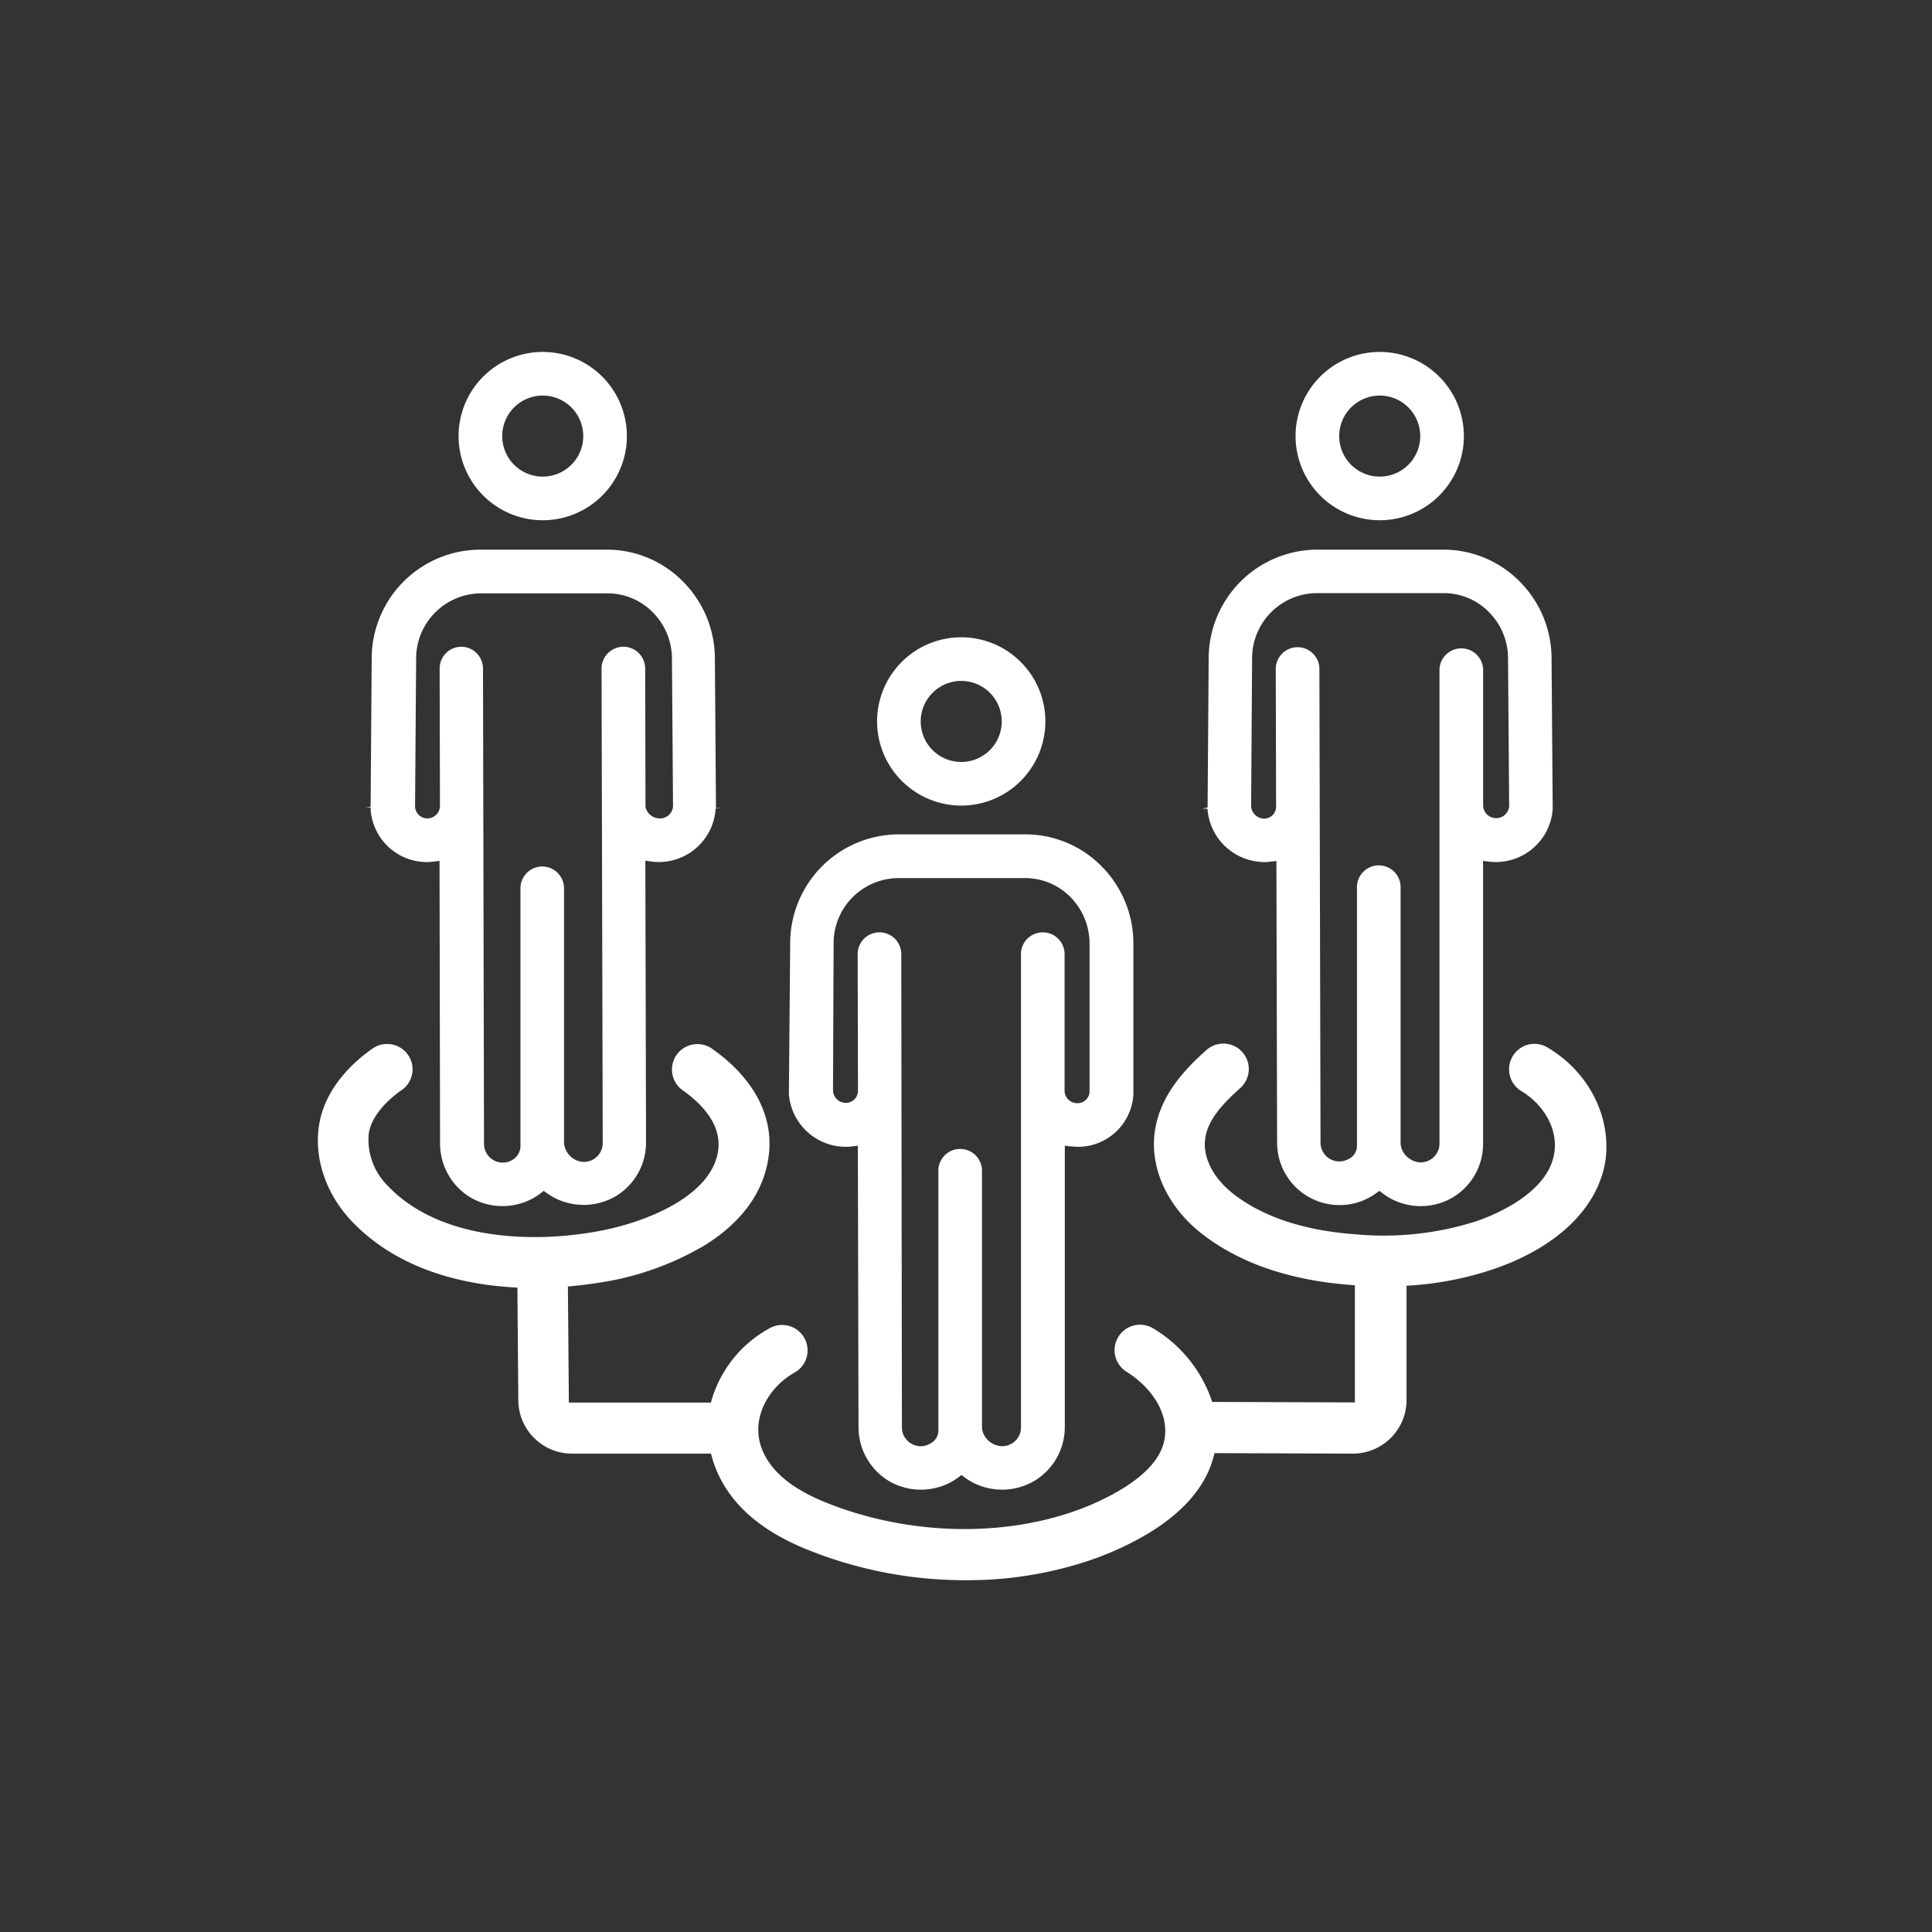 <svg id="Layer_1" data-name="Layer 1" xmlns="http://www.w3.org/2000/svg" viewBox="0 0 360 360"><rect x="0" y="0" width="360" height="360" fill="#333333" stroke="none"/><defs><style>.cls-1{fill:#fff;}</style></defs><path class="cls-1" d="M101.13,96.94A15.68,15.68,0,1,0,85.45,81.26,15.69,15.69,0,0,0,101.13,96.94Zm0-23.23a7.55,7.55,0,1,1-7.55,7.55A7.55,7.55,0,0,1,101.13,73.71Z"/><path class="cls-1" d="M133.41,150.45v-.1l-.2-27.58a20.36,20.36,0,0,0-5.89-14.35,19.88,19.88,0,0,0-14.26-6H89.41a20.29,20.29,0,0,0-20.15,20.31v.1l-.2,27.5-1,.13h0l1,0v.11l-1,.05h0l1-.05,0,.25a10.53,10.53,0,0,0,10.31,9.82,10.34,10.34,0,0,0,1.41-.09l1.12-.14L82,213.1a11.72,11.72,0,0,0,5.79,10.1,11.86,11.86,0,0,0,11.68,0,12.08,12.08,0,0,0,1.26-.85l.59-.45.6.43a11.43,11.43,0,0,0,1,.65,11.84,11.84,0,0,0,11.67,0,11.66,11.66,0,0,0,5.79-10.08v-.1l-.13-52.42,1.14.15a9.88,9.88,0,0,0,1.42.1,10.62,10.62,0,0,0,10.53-9.84v-.12l1-.09h0l-1,0Zm-10.53,2.05a2.71,2.71,0,0,1-2.6-2.17v-.13l-.06-25.63a4.07,4.07,0,0,0-4.06-4.06,4.08,4.08,0,0,0-4.07,4.07l.22,88.3A3.51,3.51,0,0,1,107,216,3.92,3.92,0,0,1,105.1,213l0-.15V165.52a4.06,4.06,0,1,0-8.12,0v47.72a3.09,3.09,0,0,1-1.54,2.92,3.42,3.42,0,0,1-1.75.48,3.45,3.45,0,0,1-1.76-.48,3.49,3.49,0,0,1-1.74-3L90,124.57a4.08,4.08,0,0,0-4.08-4.06h0a4.06,4.06,0,0,0-4,4.07l.06,25.22v.07a3.41,3.41,0,0,0,0,.46,2.37,2.37,0,0,1-2.36,2.17,2.29,2.29,0,0,1-2.28-2.22l.2-27.45a12.15,12.15,0,0,1,12-12.27h23.65a11.84,11.84,0,0,1,8.48,3.57,12.26,12.26,0,0,1,3.54,8.67v.1l.2,27.28A2.42,2.42,0,0,1,122.88,152.5Z"/><path class="cls-1" d="M257.09,96.94a15.68,15.68,0,1,0-15.68-15.68A15.69,15.69,0,0,0,257.09,96.94Zm0-23.23a7.55,7.55,0,1,1-7.55,7.55A7.56,7.56,0,0,1,257.09,73.71Z"/><path class="cls-1" d="M225,150.76a10.67,10.67,0,0,0,10.44,9.87,7.44,7.44,0,0,0,1.29-.07l1.11-.12.13,52.44a11.62,11.62,0,0,0,11.62,11.67h0a11.57,11.57,0,0,0,5.84-1.57,10,10,0,0,0,1-.65l.6-.43.59.45a14.79,14.79,0,0,0,1.27.85,11.83,11.83,0,0,0,11.68,0,11.65,11.65,0,0,0,5.78-9.94V160.41l1.12.14a10,10,0,0,0,1.31.08,10.62,10.62,0,0,0,10.54-9.84l0-.44-.21-27.58a20.31,20.31,0,0,0-5.88-14.35,19.91,19.91,0,0,0-14.27-6H245.37a20.29,20.29,0,0,0-20.15,20.31l-.2,27.6v.15l-1,.18h0l1,0-.53,0,.53,0-1,.05h0l1,0Zm8.31-28a12.14,12.14,0,0,1,12-12.24H269a11.82,11.82,0,0,1,8.48,3.57A12.22,12.22,0,0,1,281,122.8v.1l.21,27.28a2.43,2.43,0,0,1-4.85,0v-25.5a4.07,4.07,0,0,0-8.13,0v88.39a3.51,3.51,0,0,1-3.5,3.52,3.42,3.42,0,0,1-1.75-.48,3.77,3.77,0,0,1-2-3V165.52a4.07,4.07,0,1,0-8.13,0v47.84a2.72,2.72,0,0,1-1.53,2.59,3.51,3.51,0,0,1-5.26-3l-.21-88.08a4.07,4.07,0,1,0-8.13,0l.06,25v.07c0,.12,0,.23,0,.35a2.24,2.24,0,0,1-2.23,2.25,2.48,2.48,0,0,1-2.42-2.25v-.12Z"/><path class="cls-1" d="M288.34,195.17a4.79,4.79,0,0,0-3.59-.52,4.75,4.75,0,0,0-1.25,8.67c3.57,2.12,6.85,6.48,6.13,11.44-1.1,7.67-11.48,11.76-14.64,12.83A56.71,56.71,0,0,1,252.68,230c-9.52-.67-17.18-3.18-22.75-7.45-3.64-2.8-5.67-6.5-5.41-9.91.29-3.84,3.36-7,6.63-9.94a4.74,4.74,0,0,0-6.28-7.1c-4.27,3.78-9.25,9.05-9.8,16.32-.5,6.61,2.9,13.4,9.1,18.15,7,5.34,16.16,8.48,27.37,9.35l.92.07v21.83l-26.59-.09-.23-.68a25.22,25.22,0,0,0-10.71-13,4.74,4.74,0,1,0-5,8.07c4.55,2.81,8.43,8.08,6.83,13.53-1.09,3.72-5.13,7.33-11.67,10.43a48.58,48.58,0,0,1-5.5,2.22c-14.28,4.8-31.52,4-46.12-2-5.86-2.44-9.55-5.46-11.26-9.23-2.71-6,1-12.1,5.84-14.81a4.64,4.64,0,0,0,2.25-2.84,4.74,4.74,0,0,0-6.87-5.43,22.42,22.42,0,0,0-10.76,13.15l-.21.71H106l-.18-21.63.91-.09c2.42-.23,4.83-.58,7.16-1A54.36,54.36,0,0,0,131.38,232c6.92-4.31,11-10,11.85-16.58,1-7.44-2.8-14.55-10.54-20a4.74,4.74,0,0,0-3.54-.8,4.74,4.74,0,0,0-1.94,8.54c4.82,3.41,7.11,7.24,6.62,11.09-1,8.17-12.38,13.21-21.78,15.06C99.06,231.82,81.8,231,72.3,221a12.08,12.08,0,0,1-3.59-9.75c.4-2.72,2.62-5.67,6.09-8.1a4.68,4.68,0,0,0,2-3.05,4.73,4.73,0,0,0-4.68-5.57,4.7,4.7,0,0,0-2.7.85c-5.69,4-9.25,9.13-10,14.5-.89,6.09,1.39,12.69,6.09,17.64,5.69,6,13.54,9.9,23.32,11.59a62.21,62.21,0,0,0,6.65.76l.93.06.17,21a10,10,0,0,0,10,9.93h25.9l.21.73a19.38,19.38,0,0,0,1.05,2.91c2.75,6.06,8.07,10.67,16.25,14.07a78.55,78.55,0,0,0,29.9,5.88,71.68,71.68,0,0,0,22.88-3.6,60.91,60.91,0,0,0,6.55-2.64c9.18-4.36,14.8-9.85,16.69-16.33l.31-1.11,25.77.09a10,10,0,0,0,10-10V239.58l.93-.06a60.66,60.66,0,0,0,15.16-3c12.06-4.09,19.71-11.55,21-20.47C300.19,207.94,296,199.72,288.34,195.17Z"/><path class="cls-1" d="M179.11,150.11a15.68,15.68,0,1,0-15.68-15.68A15.71,15.71,0,0,0,179.11,150.11Zm0-23.23a7.55,7.55,0,1,1-7.55,7.55A7.56,7.56,0,0,1,179.11,126.88Z"/><path class="cls-1" d="M147,203.63v.2a10.63,10.63,0,0,0,10.45,9.86,10.14,10.14,0,0,0,1.29-.07l1.11-.13.12,52.45a11.72,11.72,0,0,0,5.79,10.1,11.86,11.86,0,0,0,11.68,0,11.52,11.52,0,0,0,1.12-.75l.6-.44.59.44q.58.42,1.14.75a11.89,11.89,0,0,0,11.68,0A11.68,11.68,0,0,0,198.41,266V213.49l1.11.13c.4,0,.79.07,1.17.07a10.33,10.33,0,0,0,10.5-9.84v-28a20.35,20.35,0,0,0-5.88-14.38,19.91,19.91,0,0,0-14.27-6H167.39a20.29,20.29,0,0,0-20.15,20.3L147,203.4v.23Zm8.33-27.75a12.14,12.14,0,0,1,12-12.26H191a11.83,11.83,0,0,1,8.48,3.56,12.26,12.26,0,0,1,3.54,8.67v27.62a2.23,2.23,0,0,1-2.35,2.09,2.33,2.33,0,0,1-2.3-2.28V178a4.07,4.07,0,1,0-8.13,0v88a3.45,3.45,0,0,1-1.74,3,3.51,3.51,0,0,1-3.52,0,3.75,3.75,0,0,1-2-2.87V218.36a4.07,4.07,0,1,0-8.13,0V266.3a2.76,2.76,0,0,1-1.53,2.7,3.45,3.45,0,0,1-1.76.48,3.42,3.42,0,0,1-1.75-.48,3.48,3.48,0,0,1-1.75-3.05L167.94,178a4.07,4.07,0,1,0-8.13,0l.06,24.81v.08c0,.11,0,.23,0,.34a2.28,2.28,0,0,1-2.24,2.28,2.42,2.42,0,0,1-2.41-2.24Z"/></svg>